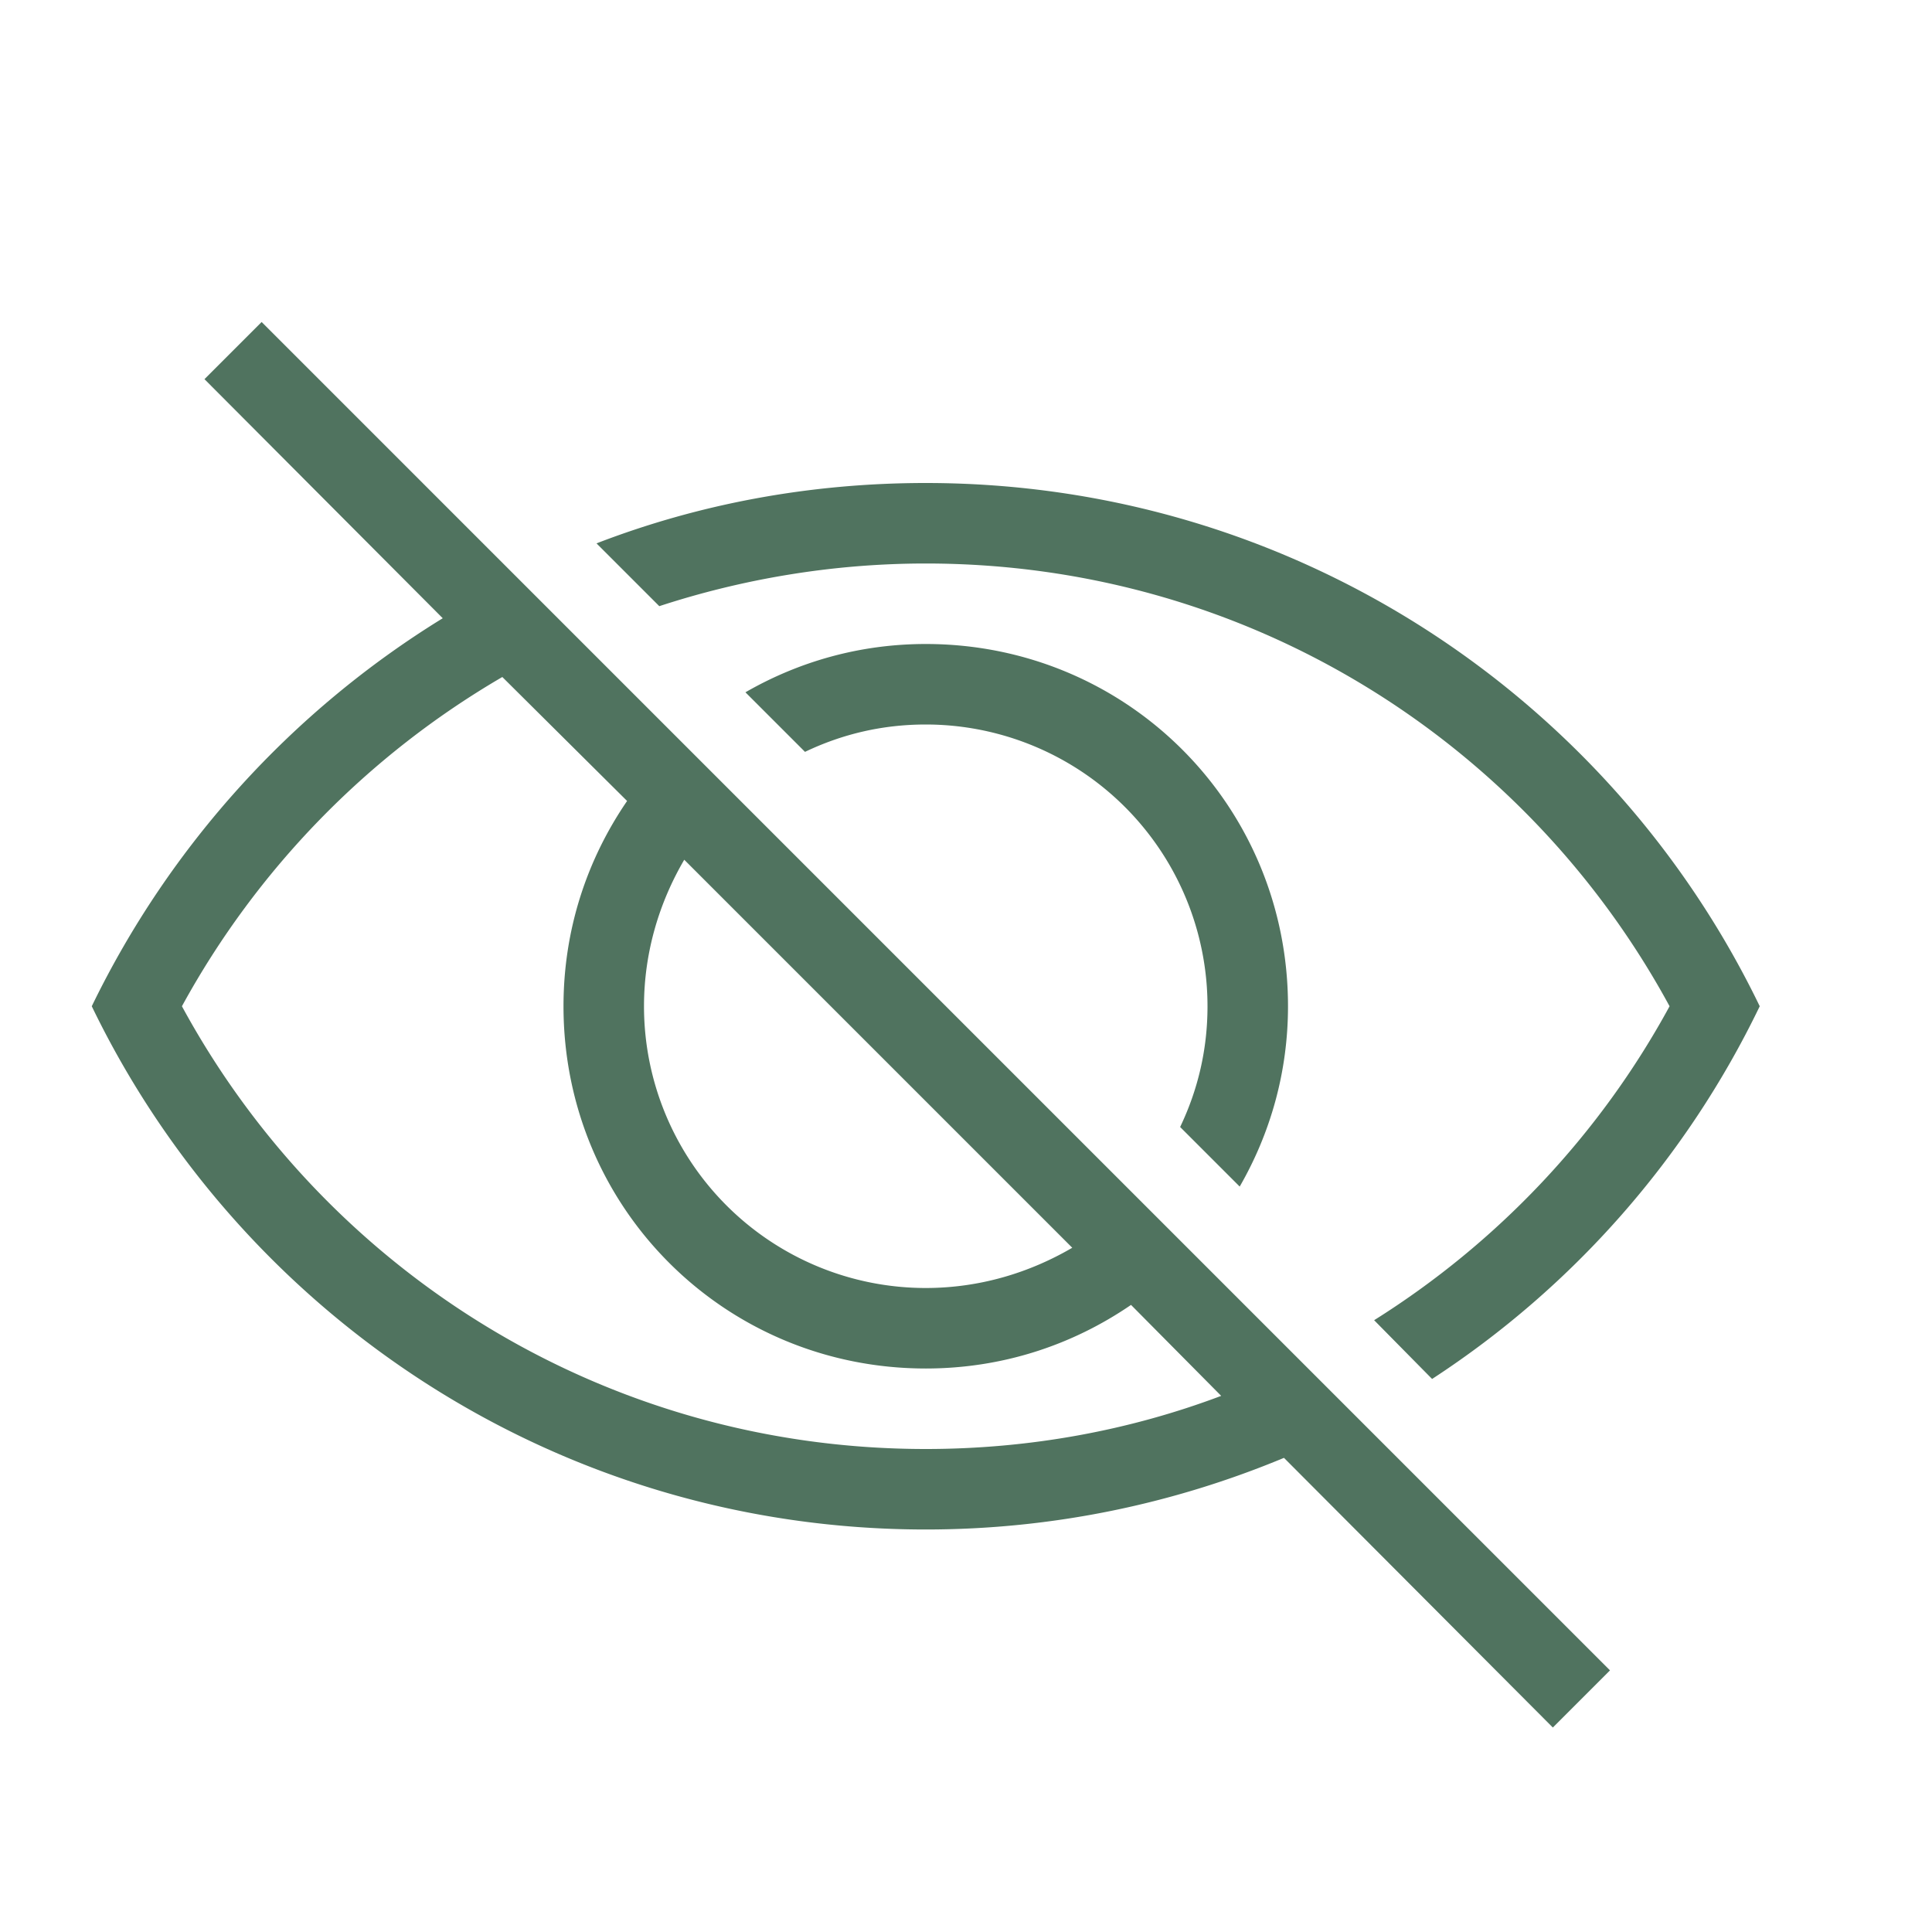 <svg xmlns="http://www.w3.org/2000/svg" width="24" height="24" viewBox="0 0 24 24"><path fill="#50735F" d="M2.54 4.71L3.25 4L20 20.75l-.71.71l-3.34-3.35c-1.37.57-2.87.89-4.45.89c-4.56 0-8.5-2.65-10.36-6.5c.97-2 2.49-3.67 4.36-4.82zM11.5 18c1.29 0 2.53-.23 3.67-.66l-1.12-1.13c-.73.5-1.6.79-2.55.79C9 17 7 15 7 12.5c0-.95.29-1.82.79-2.55L6.24 8.41a10.64 10.64 0 0 0-3.98 4.09C4.04 15.78 7.5 18 11.5 18m9.24-5.5C18.96 9.22 15.5 7 11.5 7c-1.15 0-2.27.19-3.31.53l-.78-.78C8.68 6.26 10.06 6 11.5 6c4.56 0 8.5 2.65 10.36 6.5a11.47 11.47 0 0 1-4.07 4.63l-.72-.73c1.53-.96 2.8-2.3 3.67-3.9M11.5 8C14 8 16 10 16 12.5c0 .82-.22 1.58-.6 2.24l-.74-.74c.22-.46.34-.96.34-1.5A3.5 3.5 0 0 0 11.5 9c-.54 0-1.04.12-1.5.34l-.74-.74c.66-.38 1.42-.6 2.24-.6M8 12.5a3.5 3.5 0 0 0 3.5 3.5c.67 0 1.29-.19 1.82-.5L8.5 10.68c-.31.53-.5 1.15-.5 1.82"/></svg>